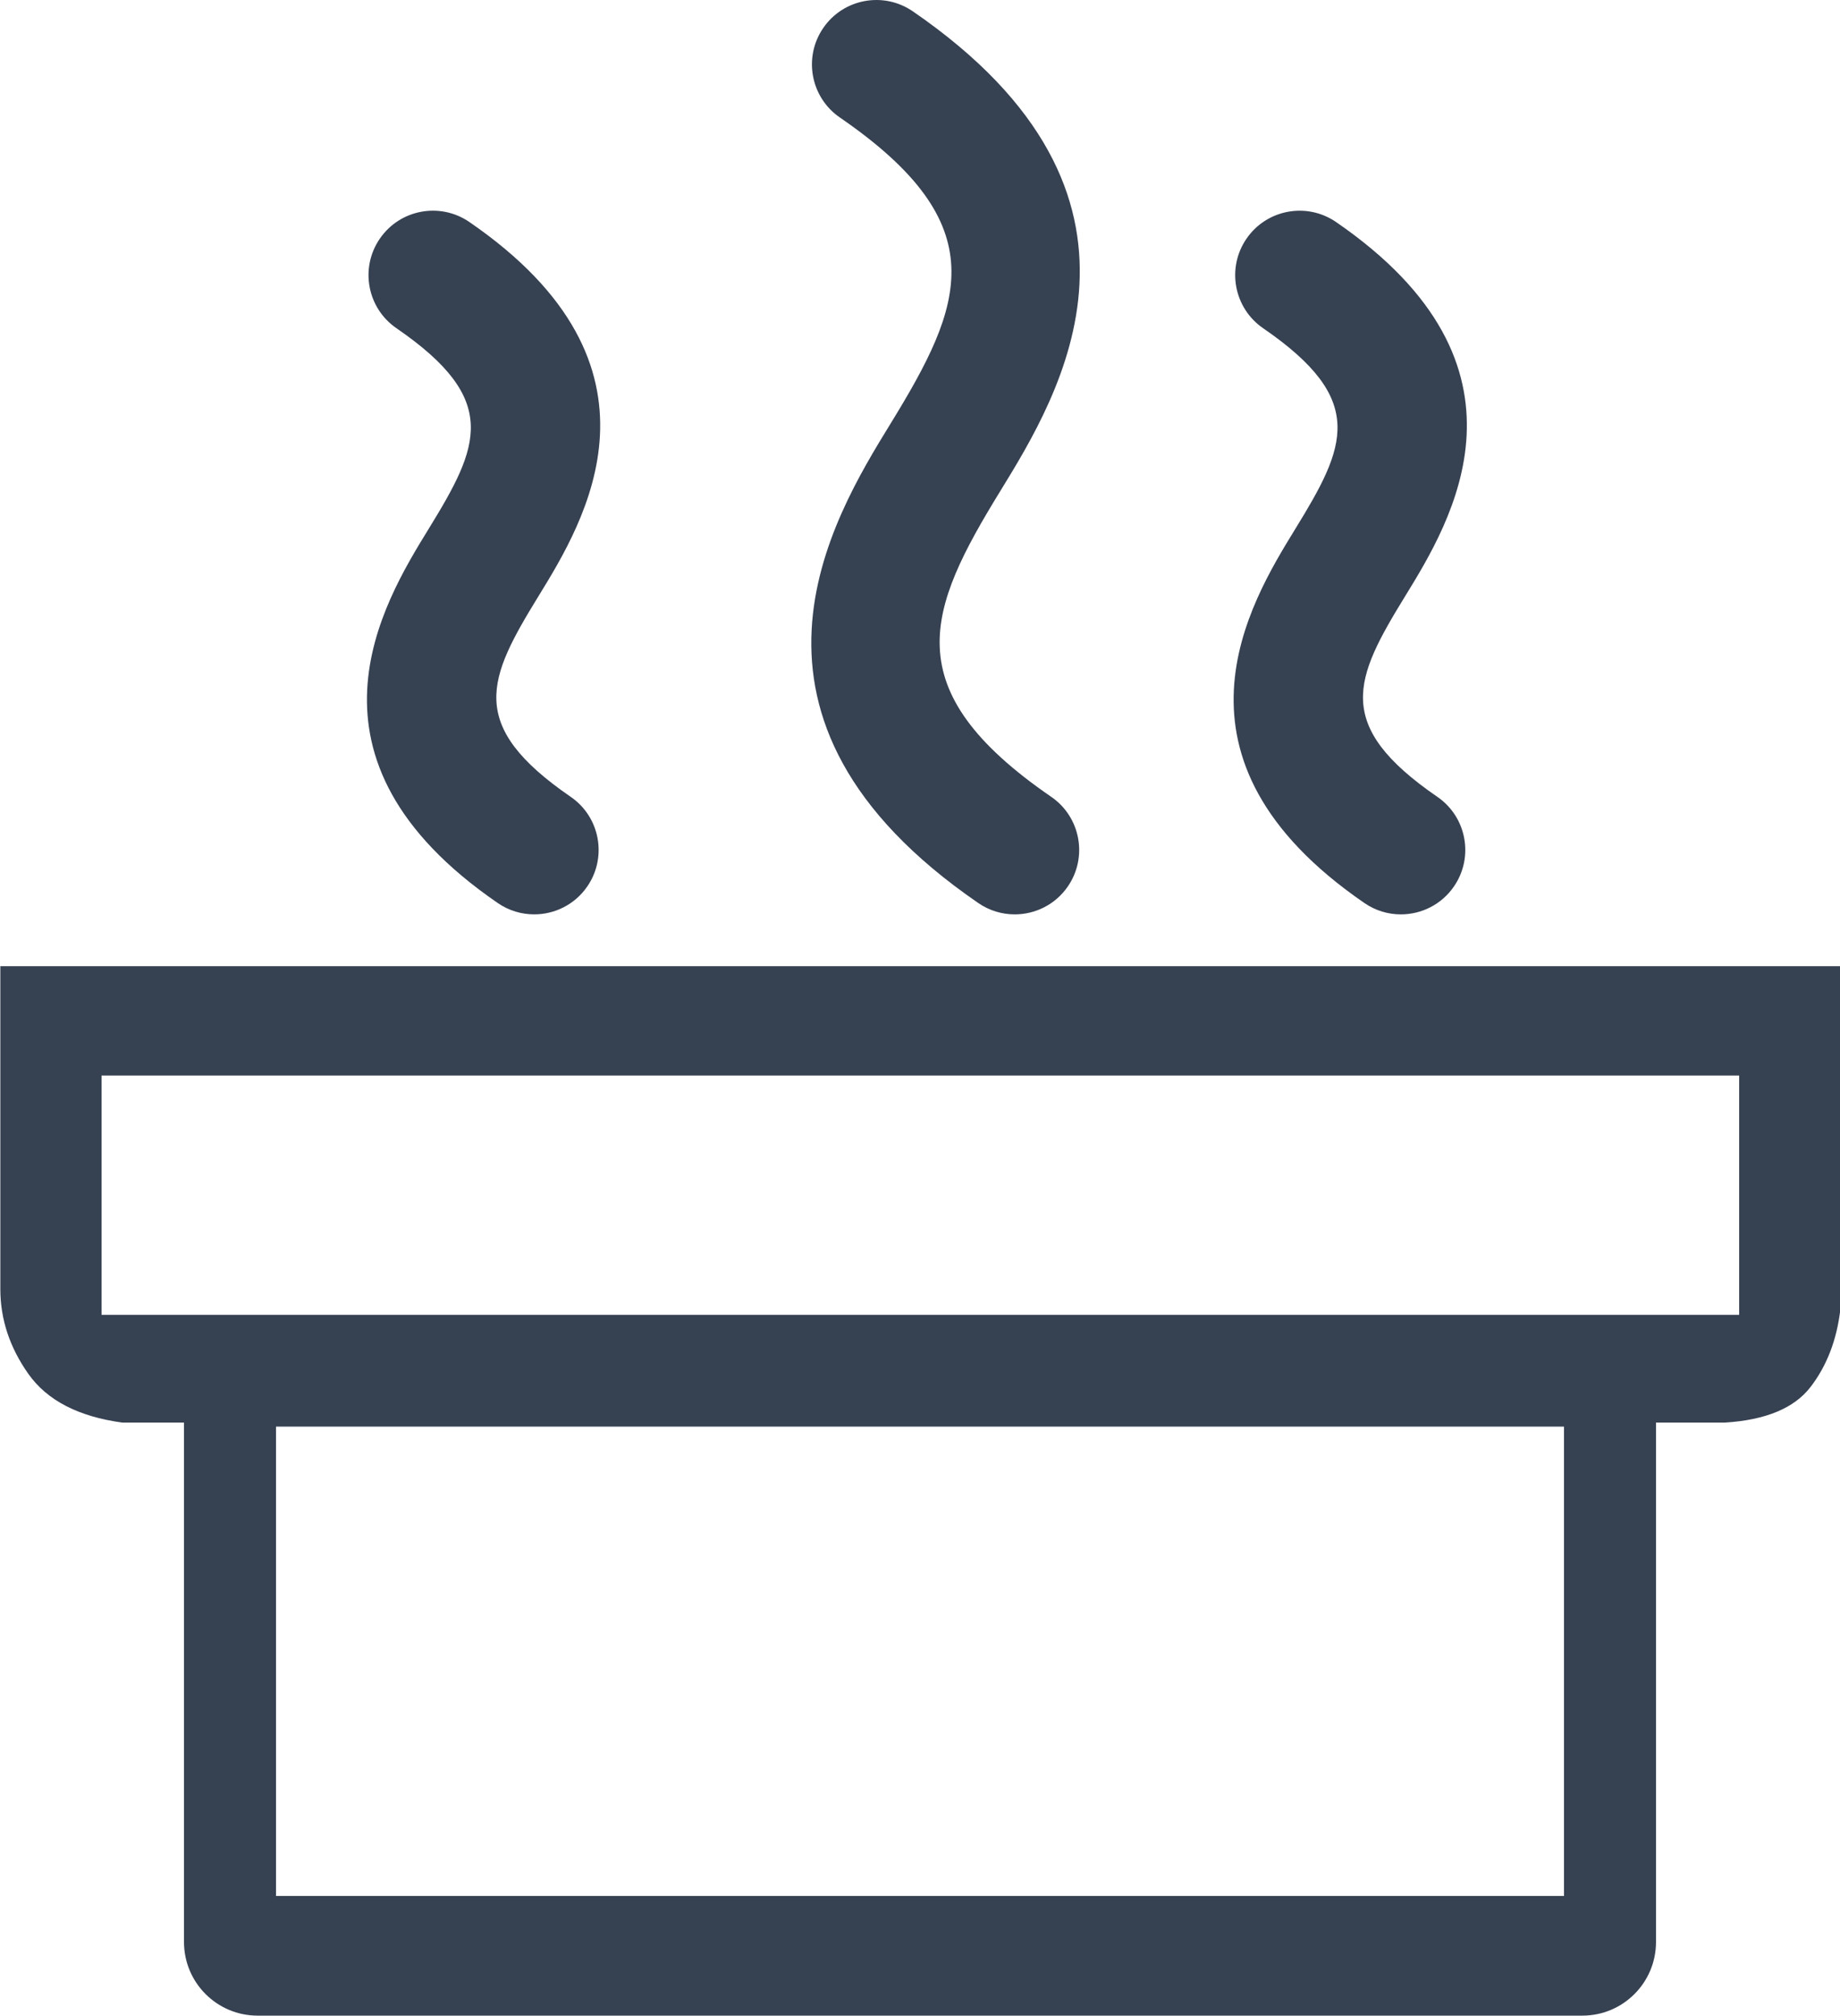<?xml version="1.0" encoding="UTF-8"?>
<svg width="200px" height="219px" viewBox="0 0 200 219" version="1.1" xmlns="http://www.w3.org/2000/svg" xmlns:xlink="http://www.w3.org/1999/xlink">
    <title>Artboard Copy 2</title>
    <g id="Artboard-Copy-2" stroke="none" stroke-width="1" fill="none" fill-rule="evenodd">
        <g id="Group" transform="translate(99.664, 49.674) rotate(-180) translate(-99.664, -49.674) translate(39.886, -0)" fill="#364152" fill-rule="nonzero">
            <path d="M3.21,63.683 C0.022,65.871 -0.787,70.229 1.401,73.415 C2.757,75.392 4.949,76.454 7.177,76.454 C8.543,76.454 9.923,76.055 11.133,75.224 C33.988,59.533 23.622,42.666 18.64,34.56 C13.133,25.603 10.788,20.566 22.143,12.77 C25.331,10.582 26.14,6.224 23.952,3.038 C21.764,-0.15 17.404,-0.956 14.22,1.229 C-8.637,16.922 1.732,33.788 6.714,41.891 C12.22,50.849 14.564,55.888 3.21,63.683 L3.21,63.683 Z" id="Path" transform="translate(12.676, 38.227) scale(1, -1) translate(-12.676, -38.227) "></path>
            <path d="M97.412,63.684 C94.224,65.872 93.415,70.229 95.603,73.416 C96.959,75.393 99.151,76.455 101.379,76.455 C102.744,76.455 104.124,76.056 105.335,75.225 C128.193,59.533 117.825,42.666 112.843,34.562 C107.337,25.604 104.992,20.566 116.347,12.771 C119.535,10.583 120.344,6.226 118.156,3.039 C115.967,-0.15 111.61,-0.958 108.424,1.23 C85.568,16.921 95.935,33.787 100.917,41.893 C106.422,50.85 108.767,55.888 97.412,63.684 Z" id="Path" transform="translate(106.88, 38.228) scale(1, -1) translate(-106.88, -38.228) "></path>
            <path d="M45.178,86.577 C41.991,88.765 41.182,93.123 43.37,96.31 C44.727,98.286 46.918,99.348 49.146,99.348 C50.512,99.348 51.892,98.949 53.103,98.118 C82.323,78.053 69.02,56.406 62.628,46.004 C54.712,33.119 51.133,24.452 68.148,12.77 C71.336,10.582 72.145,6.224 69.957,3.038 C67.769,-0.15 63.408,-0.956 60.225,1.229 C31.011,21.287 44.31,42.931 50.702,53.333 C58.62,66.22 62.201,74.889 45.178,86.577 L45.178,86.577 Z" id="Path" transform="translate(56.665, 49.674) scale(1, -1) translate(-56.665, -49.674) "></path>
        </g>
        <path d="M186.779,104.977 C191.553,105.627 194.957,107.39 196.989,110.265 C199.021,113.14 200.037,116.212 200.037,119.48 L200.037,154.566 L0.036,154.566 L0.036,117.263 C0.426,113.952 1.506,111.146 3.277,108.845 C5.048,106.543 8.15,105.254 12.584,104.977 L186.779,104.977 Z M189.036,116.683 L11.036,116.683 L11.036,142.683 L189.036,142.683 L189.036,116.683 Z" id="Combined-Shape" fill="#364152" transform="translate(100.037, 129.771) rotate(-180) translate(-100.037, -129.771) "></path>
        <path d="M172,143 C176.418,143 180,146.582 180,151 L180,211 C180,215.418 176.418,219 172,219 L28,219 C23.582,219 20,215.418 20,211 L20,151 C20,146.582 23.582,143 28,143 L172,143 Z M170,155 L30,155 L30,206 L170,206 L170,155 Z" id="Combined-Shape" fill="#364152"></path>
    </g>
</svg>